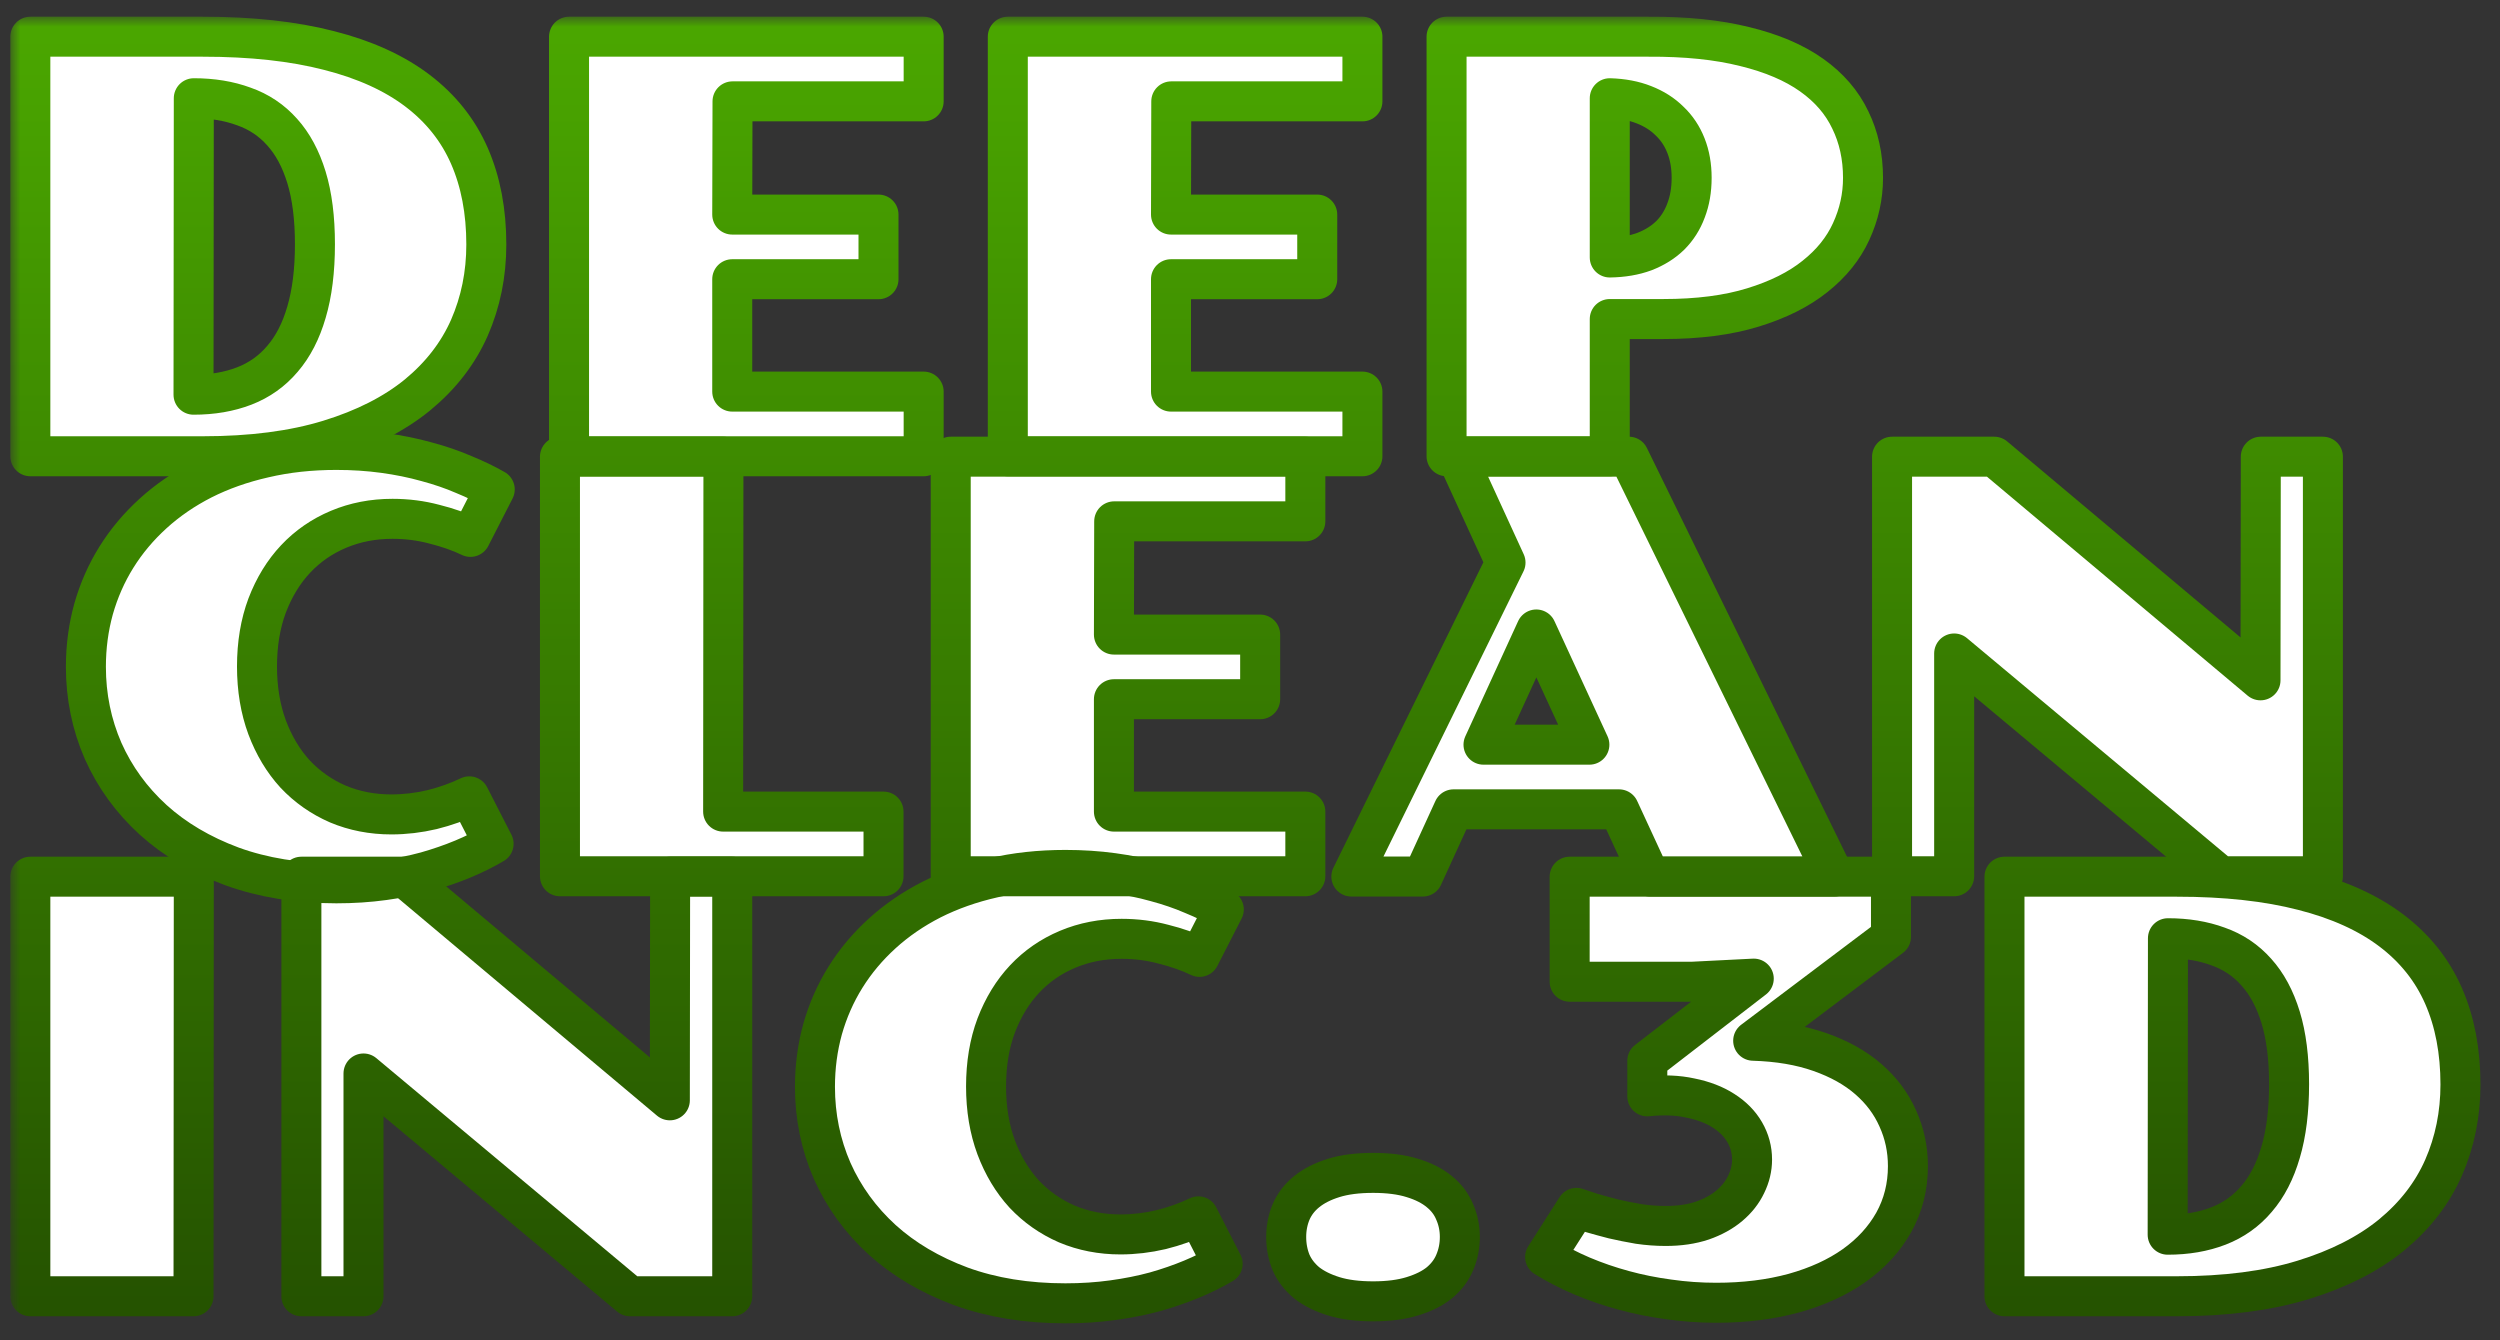 <svg width="125" height="67" viewBox="0 0 125 67" fill="none" xmlns="http://www.w3.org/2000/svg">
<rect x="0" y="0" width="125" height="67" fill="#333333" stroke="none"/>
<mask id="path-1-outside-1_1_213" maskUnits="userSpaceOnUse" x="0.517" y="0.834" width="124" height="66" fill="black">
<rect fill="white" x="0.517" y="0.834" width="124" height="66"/>
<path d="M1.517 1.835H10.142C12.57 1.835 14.674 2.065 16.453 2.526C18.231 2.978 19.704 3.646 20.871 4.531C22.038 5.416 22.904 6.503 23.469 7.792C24.033 9.081 24.316 10.559 24.316 12.225C24.316 13.712 24.033 15.1 23.469 16.39C22.904 17.669 22.038 18.789 20.871 19.749C19.704 20.7 18.231 21.448 16.453 21.994C14.674 22.54 12.57 22.813 10.142 22.813H1.517V1.835ZM9.676 19.735C10.617 19.735 11.464 19.589 12.217 19.298C12.97 19.006 13.605 18.554 14.123 17.942C14.65 17.331 15.05 16.554 15.323 15.613C15.605 14.662 15.747 13.528 15.747 12.211C15.747 10.903 15.605 9.787 15.323 8.865C15.041 7.943 14.636 7.19 14.109 6.606C13.582 6.013 12.942 5.585 12.189 5.322C11.446 5.049 10.613 4.912 9.69 4.912L9.676 19.735Z"/>
<path d="M28.452 1.835H46.183V5.068H36.626L36.612 10.729H43.925V13.961H36.612V19.58H46.183V22.813H28.452V1.835Z"/>
<path d="M50.39 1.835H68.121V5.068H58.564L58.55 10.729H65.862V13.961H58.55V19.58H68.121V22.813H50.39V1.835Z"/>
<path d="M72.328 1.835H82.422C84.285 1.825 85.89 1.99 87.236 2.329C88.591 2.658 89.706 3.133 90.582 3.755C91.457 4.376 92.102 5.124 92.516 5.999C92.939 6.865 93.151 7.83 93.151 8.893C93.151 9.825 92.953 10.719 92.558 11.575C92.172 12.422 91.57 13.171 90.751 13.82C89.942 14.47 88.906 14.987 87.645 15.373C86.394 15.759 84.902 15.952 83.17 15.952H80.488V22.813H72.328V1.835ZM80.488 12.874C81.137 12.865 81.716 12.766 82.224 12.578C82.733 12.38 83.161 12.112 83.509 11.773C83.857 11.425 84.121 11.011 84.299 10.531C84.488 10.041 84.582 9.496 84.582 8.893C84.582 8.3 84.488 7.764 84.299 7.284C84.111 6.804 83.838 6.395 83.481 6.056C83.132 5.707 82.704 5.435 82.196 5.237C81.697 5.039 81.128 4.931 80.488 4.912V12.874Z"/>
<path d="M1.517 43.835H9.69L9.676 64.813H1.517V43.835Z"/>
<path d="M15.069 43.835H20.179L33.492 55.016L33.506 43.835H36.612V64.813H31.501L18.175 53.674V64.813H15.069V43.835Z"/>
<path d="M40.748 54.338C40.748 53.34 40.875 52.38 41.129 51.458C41.393 50.526 41.774 49.66 42.273 48.86C42.772 48.06 43.383 47.331 44.108 46.672C44.833 46.013 45.656 45.449 46.578 44.978C47.51 44.508 48.536 44.145 49.656 43.891C50.776 43.628 51.981 43.496 53.27 43.496C54.098 43.496 54.889 43.548 55.642 43.651C56.404 43.755 57.119 43.901 57.788 44.089C58.456 44.268 59.072 44.479 59.637 44.724C60.211 44.959 60.729 45.209 61.19 45.472L59.976 47.844C59.449 47.59 58.846 47.378 58.169 47.209C57.501 47.03 56.804 46.941 56.079 46.941C55.11 46.941 54.211 47.115 53.383 47.463C52.555 47.811 51.84 48.305 51.237 48.945C50.635 49.585 50.16 50.361 49.811 51.274C49.472 52.178 49.303 53.194 49.303 54.324C49.303 55.444 49.472 56.46 49.811 57.373C50.15 58.276 50.616 59.053 51.209 59.702C51.811 60.342 52.522 60.841 53.341 61.199C54.169 61.547 55.063 61.721 56.023 61.721C56.7 61.721 57.378 61.641 58.056 61.481C58.733 61.312 59.355 61.09 59.919 60.818L61.133 63.189C60.672 63.462 60.159 63.716 59.594 63.952C59.03 64.187 58.418 64.399 57.759 64.587C57.1 64.766 56.395 64.907 55.642 65.01C54.889 65.114 54.098 65.166 53.27 65.166C51.341 65.166 49.6 64.883 48.047 64.319C46.503 63.745 45.19 62.968 44.108 61.989C43.026 61.001 42.193 59.853 41.609 58.545C41.035 57.227 40.748 55.825 40.748 54.338Z"/>
<path d="M64.31 61.848C64.31 61.406 64.39 60.992 64.55 60.606C64.719 60.211 64.978 59.872 65.326 59.589C65.684 59.298 66.135 59.067 66.681 58.898C67.227 58.728 67.886 58.644 68.658 58.644C69.42 58.644 70.074 58.728 70.62 58.898C71.175 59.067 71.627 59.298 71.975 59.589C72.323 59.872 72.578 60.211 72.738 60.606C72.907 60.992 72.992 61.406 72.992 61.848C72.992 62.3 72.907 62.723 72.738 63.119C72.578 63.505 72.323 63.843 71.975 64.135C71.627 64.418 71.175 64.643 70.62 64.813C70.074 64.982 69.42 65.067 68.658 65.067C67.886 65.067 67.227 64.982 66.681 64.813C66.135 64.643 65.684 64.418 65.326 64.135C64.978 63.843 64.719 63.505 64.55 63.119C64.39 62.723 64.31 62.3 64.31 61.848Z"/>
<path d="M78.822 60.394C79.01 60.46 79.264 60.545 79.584 60.648C79.904 60.742 80.267 60.841 80.671 60.945C81.076 61.039 81.5 61.123 81.942 61.199C82.394 61.265 82.841 61.298 83.283 61.298C83.97 61.298 84.582 61.208 85.118 61.029C85.655 60.841 86.106 60.592 86.474 60.281C86.841 59.971 87.118 59.618 87.306 59.222C87.504 58.818 87.603 58.404 87.603 57.98C87.603 57.491 87.481 57.034 87.236 56.611C86.991 56.187 86.638 55.83 86.177 55.538C85.725 55.246 85.175 55.034 84.525 54.903C83.885 54.761 83.165 54.733 82.365 54.818V53.039L87.688 48.931L84.624 49.086H78.483V43.835H94.549V46.842L87.659 52.037C88.921 52.074 90.031 52.263 90.991 52.601C91.96 52.94 92.77 53.392 93.419 53.957C94.069 54.521 94.558 55.175 94.887 55.919C95.226 56.663 95.396 57.458 95.396 58.305C95.396 59.331 95.16 60.267 94.69 61.114C94.219 61.952 93.56 62.672 92.713 63.274C91.876 63.867 90.869 64.328 89.692 64.657C88.516 64.978 87.222 65.138 85.81 65.138C85.001 65.138 84.205 65.081 83.424 64.968C82.653 64.865 81.904 64.714 81.18 64.516C80.455 64.319 79.758 64.079 79.09 63.796C78.431 63.514 77.82 63.199 77.255 62.85L78.822 60.394Z"/>
<path d="M100.224 43.835H108.849C111.277 43.835 113.381 44.065 115.16 44.526C116.938 44.978 118.411 45.646 119.578 46.531C120.745 47.416 121.611 48.503 122.176 49.792C122.741 51.081 123.023 52.559 123.023 54.225C123.023 55.712 122.741 57.1 122.176 58.389C121.611 59.669 120.745 60.789 119.578 61.749C118.411 62.7 116.938 63.448 115.16 63.994C113.381 64.54 111.277 64.813 108.849 64.813H100.224V43.835ZM108.383 61.735C109.325 61.735 110.172 61.589 110.924 61.298C111.677 61.006 112.313 60.554 112.83 59.942C113.357 59.331 113.757 58.554 114.03 57.613C114.313 56.663 114.454 55.528 114.454 54.211C114.454 52.903 114.313 51.787 114.03 50.865C113.748 49.943 113.343 49.19 112.816 48.606C112.289 48.013 111.649 47.585 110.896 47.322C110.153 47.049 109.32 46.912 108.397 46.912L108.383 61.735Z"/>
<path d="M4.295 33.338C4.295 32.34 4.422 31.38 4.676 30.458C4.94 29.526 5.321 28.66 5.82 27.86C6.319 27.06 6.93 26.331 7.655 25.672C8.38 25.013 9.203 24.449 10.126 23.978C11.057 23.508 12.083 23.145 13.203 22.891C14.323 22.628 15.528 22.496 16.817 22.496C17.645 22.496 18.436 22.548 19.189 22.651C19.951 22.755 20.666 22.901 21.334 23.089C22.003 23.268 22.619 23.479 23.184 23.724C23.758 23.959 24.276 24.209 24.737 24.472L23.523 26.844C22.996 26.59 22.393 26.378 21.716 26.209C21.047 26.03 20.351 25.941 19.626 25.941C18.657 25.941 17.758 26.115 16.93 26.463C16.102 26.811 15.386 27.305 14.784 27.945C14.182 28.585 13.707 29.361 13.358 30.274C13.02 31.178 12.85 32.194 12.85 33.324C12.85 34.444 13.02 35.46 13.358 36.373C13.697 37.276 14.163 38.053 14.756 38.702C15.358 39.342 16.069 39.841 16.888 40.199C17.716 40.547 18.61 40.721 19.57 40.721C20.247 40.721 20.925 40.641 21.603 40.481C22.28 40.312 22.901 40.09 23.466 39.818L24.68 42.189C24.219 42.462 23.706 42.716 23.142 42.952C22.577 43.187 21.965 43.399 21.306 43.587C20.648 43.766 19.942 43.907 19.189 44.01C18.436 44.114 17.645 44.166 16.817 44.166C14.888 44.166 13.147 43.883 11.594 43.319C10.05 42.745 8.737 41.968 7.655 40.989C6.573 40.001 5.74 38.853 5.156 37.545C4.582 36.227 4.295 34.825 4.295 33.338Z"/>
<path d="M27.998 22.835H36.172L36.157 40.58H44.176V43.813H27.998V22.835Z"/>
<path d="M47.536 22.835H65.267V26.067H55.71L55.696 31.729H63.008V34.961H55.696V40.58H65.267V43.813H47.536V22.835Z"/>
<path d="M75.276 28.129L72.848 22.835H81.445L91.723 43.827H82.504L80.951 40.467H72.679L71.14 43.827H67.568L75.276 28.129ZM79.469 37.234L76.815 31.474L74.175 37.234H79.469Z"/>
<path d="M94.603 22.835H99.713L113.025 34.016L113.04 22.835H116.145V43.813H111.035L97.708 32.674V43.813H94.603V22.835Z"/>
</mask>
<path d="M1.517 1.835H10.142C12.57 1.835 14.674 2.065 16.453 2.526C18.231 2.978 19.704 3.646 20.871 4.531C22.038 5.416 22.904 6.503 23.469 7.792C24.033 9.081 24.316 10.559 24.316 12.225C24.316 13.712 24.033 15.1 23.469 16.39C22.904 17.669 22.038 18.789 20.871 19.749C19.704 20.7 18.231 21.448 16.453 21.994C14.674 22.54 12.57 22.813 10.142 22.813H1.517V1.835ZM9.676 19.735C10.617 19.735 11.464 19.589 12.217 19.298C12.97 19.006 13.605 18.554 14.123 17.942C14.65 17.331 15.05 16.554 15.323 15.613C15.605 14.662 15.747 13.528 15.747 12.211C15.747 10.903 15.605 9.787 15.323 8.865C15.041 7.943 14.636 7.19 14.109 6.606C13.582 6.013 12.942 5.585 12.189 5.322C11.446 5.049 10.613 4.912 9.69 4.912L9.676 19.735Z" fill="white"/>
<path d="M28.452 1.835H46.183V5.068H36.626L36.612 10.729H43.925V13.961H36.612V19.58H46.183V22.813H28.452V1.835Z" fill="white"/>
<path d="M50.39 1.835H68.121V5.068H58.564L58.55 10.729H65.862V13.961H58.55V19.58H68.121V22.813H50.39V1.835Z" fill="white"/>
<path d="M72.328 1.835H82.422C84.285 1.825 85.89 1.99 87.236 2.329C88.591 2.658 89.706 3.133 90.582 3.755C91.457 4.376 92.102 5.124 92.516 5.999C92.939 6.865 93.151 7.83 93.151 8.893C93.151 9.825 92.953 10.719 92.558 11.575C92.172 12.422 91.57 13.171 90.751 13.82C89.942 14.47 88.906 14.987 87.645 15.373C86.394 15.759 84.902 15.952 83.17 15.952H80.488V22.813H72.328V1.835ZM80.488 12.874C81.137 12.865 81.716 12.766 82.224 12.578C82.733 12.38 83.161 12.112 83.509 11.773C83.857 11.425 84.121 11.011 84.299 10.531C84.488 10.041 84.582 9.496 84.582 8.893C84.582 8.3 84.488 7.764 84.299 7.284C84.111 6.804 83.838 6.395 83.481 6.056C83.132 5.707 82.704 5.435 82.196 5.237C81.697 5.039 81.128 4.931 80.488 4.912V12.874Z" fill="white"/>
<path d="M1.517 43.835H9.69L9.676 64.813H1.517V43.835Z" fill="white"/>
<path d="M15.069 43.835H20.179L33.492 55.016L33.506 43.835H36.612V64.813H31.501L18.175 53.674V64.813H15.069V43.835Z" fill="white"/>
<path d="M40.748 54.338C40.748 53.34 40.875 52.38 41.129 51.458C41.393 50.526 41.774 49.66 42.273 48.86C42.772 48.06 43.383 47.331 44.108 46.672C44.833 46.013 45.656 45.449 46.578 44.978C47.51 44.508 48.536 44.145 49.656 43.891C50.776 43.628 51.981 43.496 53.27 43.496C54.098 43.496 54.889 43.548 55.642 43.651C56.404 43.755 57.119 43.901 57.788 44.089C58.456 44.268 59.072 44.479 59.637 44.724C60.211 44.959 60.729 45.209 61.19 45.472L59.976 47.844C59.449 47.59 58.846 47.378 58.169 47.209C57.501 47.03 56.804 46.941 56.079 46.941C55.11 46.941 54.211 47.115 53.383 47.463C52.555 47.811 51.84 48.305 51.237 48.945C50.635 49.585 50.16 50.361 49.811 51.274C49.472 52.178 49.303 53.194 49.303 54.324C49.303 55.444 49.472 56.46 49.811 57.373C50.15 58.276 50.616 59.053 51.209 59.702C51.811 60.342 52.522 60.841 53.341 61.199C54.169 61.547 55.063 61.721 56.023 61.721C56.7 61.721 57.378 61.641 58.056 61.481C58.733 61.312 59.355 61.09 59.919 60.818L61.133 63.189C60.672 63.462 60.159 63.716 59.594 63.952C59.03 64.187 58.418 64.399 57.759 64.587C57.1 64.766 56.395 64.907 55.642 65.01C54.889 65.114 54.098 65.166 53.27 65.166C51.341 65.166 49.6 64.883 48.047 64.319C46.503 63.745 45.19 62.968 44.108 61.989C43.026 61.001 42.193 59.853 41.609 58.545C41.035 57.227 40.748 55.825 40.748 54.338Z" fill="white"/>
<path d="M64.31 61.848C64.31 61.406 64.39 60.992 64.55 60.606C64.719 60.211 64.978 59.872 65.326 59.589C65.684 59.298 66.135 59.067 66.681 58.898C67.227 58.728 67.886 58.644 68.658 58.644C69.42 58.644 70.074 58.728 70.62 58.898C71.175 59.067 71.627 59.298 71.975 59.589C72.323 59.872 72.578 60.211 72.738 60.606C72.907 60.992 72.992 61.406 72.992 61.848C72.992 62.3 72.907 62.723 72.738 63.119C72.578 63.505 72.323 63.843 71.975 64.135C71.627 64.418 71.175 64.643 70.62 64.813C70.074 64.982 69.42 65.067 68.658 65.067C67.886 65.067 67.227 64.982 66.681 64.813C66.135 64.643 65.684 64.418 65.326 64.135C64.978 63.843 64.719 63.505 64.55 63.119C64.39 62.723 64.31 62.3 64.31 61.848Z" fill="white"/>
<path d="M78.822 60.394C79.01 60.46 79.264 60.545 79.584 60.648C79.904 60.742 80.267 60.841 80.671 60.945C81.076 61.039 81.5 61.123 81.942 61.199C82.394 61.265 82.841 61.298 83.283 61.298C83.97 61.298 84.582 61.208 85.118 61.029C85.655 60.841 86.106 60.592 86.474 60.281C86.841 59.971 87.118 59.618 87.306 59.222C87.504 58.818 87.603 58.404 87.603 57.98C87.603 57.491 87.481 57.034 87.236 56.611C86.991 56.187 86.638 55.83 86.177 55.538C85.725 55.246 85.175 55.034 84.525 54.903C83.885 54.761 83.165 54.733 82.365 54.818V53.039L87.688 48.931L84.624 49.086H78.483V43.835H94.549V46.842L87.659 52.037C88.921 52.074 90.031 52.263 90.991 52.601C91.96 52.94 92.77 53.392 93.419 53.957C94.069 54.521 94.558 55.175 94.887 55.919C95.226 56.663 95.396 57.458 95.396 58.305C95.396 59.331 95.16 60.267 94.69 61.114C94.219 61.952 93.56 62.672 92.713 63.274C91.876 63.867 90.869 64.328 89.692 64.657C88.516 64.978 87.222 65.138 85.81 65.138C85.001 65.138 84.205 65.081 83.424 64.968C82.653 64.865 81.904 64.714 81.18 64.516C80.455 64.319 79.758 64.079 79.09 63.796C78.431 63.514 77.82 63.199 77.255 62.85L78.822 60.394Z" fill="white"/>
<path d="M100.224 43.835H108.849C111.277 43.835 113.381 44.065 115.16 44.526C116.938 44.978 118.411 45.646 119.578 46.531C120.745 47.416 121.611 48.503 122.176 49.792C122.741 51.081 123.023 52.559 123.023 54.225C123.023 55.712 122.741 57.1 122.176 58.389C121.611 59.669 120.745 60.789 119.578 61.749C118.411 62.7 116.938 63.448 115.16 63.994C113.381 64.54 111.277 64.813 108.849 64.813H100.224V43.835ZM108.383 61.735C109.325 61.735 110.172 61.589 110.924 61.298C111.677 61.006 112.313 60.554 112.83 59.942C113.357 59.331 113.757 58.554 114.03 57.613C114.313 56.663 114.454 55.528 114.454 54.211C114.454 52.903 114.313 51.787 114.03 50.865C113.748 49.943 113.343 49.19 112.816 48.606C112.289 48.013 111.649 47.585 110.896 47.322C110.153 47.049 109.32 46.912 108.397 46.912L108.383 61.735Z" fill="white"/>
<path d="M4.295 33.338C4.295 32.34 4.422 31.38 4.676 30.458C4.94 29.526 5.321 28.66 5.82 27.86C6.319 27.06 6.93 26.331 7.655 25.672C8.38 25.013 9.203 24.449 10.126 23.978C11.057 23.508 12.083 23.145 13.203 22.891C14.323 22.628 15.528 22.496 16.817 22.496C17.645 22.496 18.436 22.548 19.189 22.651C19.951 22.755 20.666 22.901 21.334 23.089C22.003 23.268 22.619 23.479 23.184 23.724C23.758 23.959 24.276 24.209 24.737 24.472L23.523 26.844C22.996 26.59 22.393 26.378 21.716 26.209C21.047 26.03 20.351 25.941 19.626 25.941C18.657 25.941 17.758 26.115 16.93 26.463C16.102 26.811 15.386 27.305 14.784 27.945C14.182 28.585 13.707 29.361 13.358 30.274C13.02 31.178 12.85 32.194 12.85 33.324C12.85 34.444 13.02 35.46 13.358 36.373C13.697 37.276 14.163 38.053 14.756 38.702C15.358 39.342 16.069 39.841 16.888 40.199C17.716 40.547 18.61 40.721 19.57 40.721C20.247 40.721 20.925 40.641 21.603 40.481C22.28 40.312 22.901 40.09 23.466 39.818L24.68 42.189C24.219 42.462 23.706 42.716 23.142 42.952C22.577 43.187 21.965 43.399 21.306 43.587C20.648 43.766 19.942 43.907 19.189 44.01C18.436 44.114 17.645 44.166 16.817 44.166C14.888 44.166 13.147 43.883 11.594 43.319C10.05 42.745 8.737 41.968 7.655 40.989C6.573 40.001 5.74 38.853 5.156 37.545C4.582 36.227 4.295 34.825 4.295 33.338Z" fill="white"/>
<path d="M27.998 22.835H36.172L36.157 40.58H44.176V43.813H27.998V22.835Z" fill="white"/>
<path d="M47.536 22.835H65.267V26.067H55.71L55.696 31.729H63.008V34.961H55.696V40.58H65.267V43.813H47.536V22.835Z" fill="white"/>
<path d="M75.276 28.129L72.848 22.835H81.445L91.723 43.827H82.504L80.951 40.467H72.679L71.14 43.827H67.568L75.276 28.129ZM79.469 37.234L76.815 31.474L74.175 37.234H79.469Z" fill="white"/>
<path d="M94.603 22.835H99.713L113.025 34.016L113.04 22.835H116.145V43.813H111.035L97.708 32.674V43.813H94.603V22.835Z" fill="white"/>
<path d="M1.517 1.835H10.142C12.57 1.835 14.674 2.065 16.453 2.526C18.231 2.978 19.704 3.646 20.871 4.531C22.038 5.416 22.904 6.503 23.469 7.792C24.033 9.081 24.316 10.559 24.316 12.225C24.316 13.712 24.033 15.1 23.469 16.39C22.904 17.669 22.038 18.789 20.871 19.749C19.704 20.7 18.231 21.448 16.453 21.994C14.674 22.54 12.57 22.813 10.142 22.813H1.517V1.835ZM9.676 19.735C10.617 19.735 11.464 19.589 12.217 19.298C12.97 19.006 13.605 18.554 14.123 17.942C14.65 17.331 15.05 16.554 15.323 15.613C15.605 14.662 15.747 13.528 15.747 12.211C15.747 10.903 15.605 9.787 15.323 8.865C15.041 7.943 14.636 7.19 14.109 6.606C13.582 6.013 12.942 5.585 12.189 5.322C11.446 5.049 10.613 4.912 9.69 4.912L9.676 19.735Z" stroke="url(#paint0_linear_1_213)" stroke-width="2" stroke-linejoin="round" mask="url(#path-1-outside-1_1_213)"/>
<path d="M28.452 1.835H46.183V5.068H36.626L36.612 10.729H43.925V13.961H36.612V19.58H46.183V22.813H28.452V1.835Z" stroke="url(#paint1_linear_1_213)" stroke-width="2" stroke-linejoin="round" mask="url(#path-1-outside-1_1_213)"/>
<path d="M50.39 1.835H68.121V5.068H58.564L58.55 10.729H65.862V13.961H58.55V19.58H68.121V22.813H50.39V1.835Z" stroke="url(#paint2_linear_1_213)" stroke-width="2" stroke-linejoin="round" mask="url(#path-1-outside-1_1_213)"/>
<path d="M72.328 1.835H82.422C84.285 1.825 85.89 1.99 87.236 2.329C88.591 2.658 89.706 3.133 90.582 3.755C91.457 4.376 92.102 5.124 92.516 5.999C92.939 6.865 93.151 7.83 93.151 8.893C93.151 9.825 92.953 10.719 92.558 11.575C92.172 12.422 91.57 13.171 90.751 13.82C89.942 14.47 88.906 14.987 87.645 15.373C86.394 15.759 84.902 15.952 83.17 15.952H80.488V22.813H72.328V1.835ZM80.488 12.874C81.137 12.865 81.716 12.766 82.224 12.578C82.733 12.38 83.161 12.112 83.509 11.773C83.857 11.425 84.121 11.011 84.299 10.531C84.488 10.041 84.582 9.496 84.582 8.893C84.582 8.3 84.488 7.764 84.299 7.284C84.111 6.804 83.838 6.395 83.481 6.056C83.132 5.707 82.704 5.435 82.196 5.237C81.697 5.039 81.128 4.931 80.488 4.912V12.874Z" stroke="url(#paint3_linear_1_213)" stroke-width="2" stroke-linejoin="round" mask="url(#path-1-outside-1_1_213)"/>
<path d="M1.517 43.835H9.69L9.676 64.813H1.517V43.835Z" stroke="url(#paint4_linear_1_213)" stroke-width="2" stroke-linejoin="round" mask="url(#path-1-outside-1_1_213)"/>
<path d="M15.069 43.835H20.179L33.492 55.016L33.506 43.835H36.612V64.813H31.501L18.175 53.674V64.813H15.069V43.835Z" stroke="url(#paint5_linear_1_213)" stroke-width="2" stroke-linejoin="round" mask="url(#path-1-outside-1_1_213)"/>
<path d="M40.748 54.338C40.748 53.34 40.875 52.38 41.129 51.458C41.393 50.526 41.774 49.66 42.273 48.86C42.772 48.06 43.383 47.331 44.108 46.672C44.833 46.013 45.656 45.449 46.578 44.978C47.51 44.508 48.536 44.145 49.656 43.891C50.776 43.628 51.981 43.496 53.27 43.496C54.098 43.496 54.889 43.548 55.642 43.651C56.404 43.755 57.119 43.901 57.788 44.089C58.456 44.268 59.072 44.479 59.637 44.724C60.211 44.959 60.729 45.209 61.19 45.472L59.976 47.844C59.449 47.59 58.846 47.378 58.169 47.209C57.501 47.03 56.804 46.941 56.079 46.941C55.11 46.941 54.211 47.115 53.383 47.463C52.555 47.811 51.84 48.305 51.237 48.945C50.635 49.585 50.16 50.361 49.811 51.274C49.472 52.178 49.303 53.194 49.303 54.324C49.303 55.444 49.472 56.46 49.811 57.373C50.15 58.276 50.616 59.053 51.209 59.702C51.811 60.342 52.522 60.841 53.341 61.199C54.169 61.547 55.063 61.721 56.023 61.721C56.7 61.721 57.378 61.641 58.056 61.481C58.733 61.312 59.355 61.09 59.919 60.818L61.133 63.189C60.672 63.462 60.159 63.716 59.594 63.952C59.03 64.187 58.418 64.399 57.759 64.587C57.1 64.766 56.395 64.907 55.642 65.01C54.889 65.114 54.098 65.166 53.27 65.166C51.341 65.166 49.6 64.883 48.047 64.319C46.503 63.745 45.19 62.968 44.108 61.989C43.026 61.001 42.193 59.853 41.609 58.545C41.035 57.227 40.748 55.825 40.748 54.338Z" stroke="url(#paint6_linear_1_213)" stroke-width="2" stroke-linejoin="round" mask="url(#path-1-outside-1_1_213)"/>
<path d="M64.31 61.848C64.31 61.406 64.39 60.992 64.55 60.606C64.719 60.211 64.978 59.872 65.326 59.589C65.684 59.298 66.135 59.067 66.681 58.898C67.227 58.728 67.886 58.644 68.658 58.644C69.42 58.644 70.074 58.728 70.62 58.898C71.175 59.067 71.627 59.298 71.975 59.589C72.323 59.872 72.578 60.211 72.738 60.606C72.907 60.992 72.992 61.406 72.992 61.848C72.992 62.3 72.907 62.723 72.738 63.119C72.578 63.505 72.323 63.843 71.975 64.135C71.627 64.418 71.175 64.643 70.62 64.813C70.074 64.982 69.42 65.067 68.658 65.067C67.886 65.067 67.227 64.982 66.681 64.813C66.135 64.643 65.684 64.418 65.326 64.135C64.978 63.843 64.719 63.505 64.55 63.119C64.39 62.723 64.31 62.3 64.31 61.848Z" stroke="url(#paint7_linear_1_213)" stroke-width="2" stroke-linejoin="round" mask="url(#path-1-outside-1_1_213)"/>
<path d="M78.822 60.394C79.01 60.46 79.264 60.545 79.584 60.648C79.904 60.742 80.267 60.841 80.671 60.945C81.076 61.039 81.5 61.123 81.942 61.199C82.394 61.265 82.841 61.298 83.283 61.298C83.97 61.298 84.582 61.208 85.118 61.029C85.655 60.841 86.106 60.592 86.474 60.281C86.841 59.971 87.118 59.618 87.306 59.222C87.504 58.818 87.603 58.404 87.603 57.98C87.603 57.491 87.481 57.034 87.236 56.611C86.991 56.187 86.638 55.83 86.177 55.538C85.725 55.246 85.175 55.034 84.525 54.903C83.885 54.761 83.165 54.733 82.365 54.818V53.039L87.688 48.931L84.624 49.086H78.483V43.835H94.549V46.842L87.659 52.037C88.921 52.074 90.031 52.263 90.991 52.601C91.96 52.94 92.77 53.392 93.419 53.957C94.069 54.521 94.558 55.175 94.887 55.919C95.226 56.663 95.396 57.458 95.396 58.305C95.396 59.331 95.16 60.267 94.69 61.114C94.219 61.952 93.56 62.672 92.713 63.274C91.876 63.867 90.869 64.328 89.692 64.657C88.516 64.978 87.222 65.138 85.81 65.138C85.001 65.138 84.205 65.081 83.424 64.968C82.653 64.865 81.904 64.714 81.18 64.516C80.455 64.319 79.758 64.079 79.09 63.796C78.431 63.514 77.82 63.199 77.255 62.85L78.822 60.394Z" stroke="url(#paint8_linear_1_213)" stroke-width="2" stroke-linejoin="round" mask="url(#path-1-outside-1_1_213)"/>
<path d="M100.224 43.835H108.849C111.277 43.835 113.381 44.065 115.16 44.526C116.938 44.978 118.411 45.646 119.578 46.531C120.745 47.416 121.611 48.503 122.176 49.792C122.741 51.081 123.023 52.559 123.023 54.225C123.023 55.712 122.741 57.1 122.176 58.389C121.611 59.669 120.745 60.789 119.578 61.749C118.411 62.7 116.938 63.448 115.16 63.994C113.381 64.54 111.277 64.813 108.849 64.813H100.224V43.835ZM108.383 61.735C109.325 61.735 110.172 61.589 110.924 61.298C111.677 61.006 112.313 60.554 112.83 59.942C113.357 59.331 113.757 58.554 114.03 57.613C114.313 56.663 114.454 55.528 114.454 54.211C114.454 52.903 114.313 51.787 114.03 50.865C113.748 49.943 113.343 49.19 112.816 48.606C112.289 48.013 111.649 47.585 110.896 47.322C110.153 47.049 109.32 46.912 108.397 46.912L108.383 61.735Z" stroke="url(#paint9_linear_1_213)" stroke-width="2" stroke-linejoin="round" mask="url(#path-1-outside-1_1_213)"/>
<path d="M4.295 33.338C4.295 32.34 4.422 31.38 4.676 30.458C4.94 29.526 5.321 28.66 5.82 27.86C6.319 27.06 6.93 26.331 7.655 25.672C8.38 25.013 9.203 24.449 10.126 23.978C11.057 23.508 12.083 23.145 13.203 22.891C14.323 22.628 15.528 22.496 16.817 22.496C17.645 22.496 18.436 22.548 19.189 22.651C19.951 22.755 20.666 22.901 21.334 23.089C22.003 23.268 22.619 23.479 23.184 23.724C23.758 23.959 24.276 24.209 24.737 24.472L23.523 26.844C22.996 26.59 22.393 26.378 21.716 26.209C21.047 26.03 20.351 25.941 19.626 25.941C18.657 25.941 17.758 26.115 16.93 26.463C16.102 26.811 15.386 27.305 14.784 27.945C14.182 28.585 13.707 29.361 13.358 30.274C13.02 31.178 12.85 32.194 12.85 33.324C12.85 34.444 13.02 35.46 13.358 36.373C13.697 37.276 14.163 38.053 14.756 38.702C15.358 39.342 16.069 39.841 16.888 40.199C17.716 40.547 18.61 40.721 19.57 40.721C20.247 40.721 20.925 40.641 21.603 40.481C22.28 40.312 22.901 40.09 23.466 39.818L24.68 42.189C24.219 42.462 23.706 42.716 23.142 42.952C22.577 43.187 21.965 43.399 21.306 43.587C20.648 43.766 19.942 43.907 19.189 44.01C18.436 44.114 17.645 44.166 16.817 44.166C14.888 44.166 13.147 43.883 11.594 43.319C10.05 42.745 8.737 41.968 7.655 40.989C6.573 40.001 5.74 38.853 5.156 37.545C4.582 36.227 4.295 34.825 4.295 33.338Z" stroke="url(#paint10_linear_1_213)" stroke-width="2" stroke-linejoin="round" mask="url(#path-1-outside-1_1_213)"/>
<path d="M27.998 22.835H36.172L36.157 40.58H44.176V43.813H27.998V22.835Z" stroke="url(#paint11_linear_1_213)" stroke-width="2" stroke-linejoin="round" mask="url(#path-1-outside-1_1_213)"/>
<path d="M47.536 22.835H65.267V26.067H55.71L55.696 31.729H63.008V34.961H55.696V40.58H65.267V43.813H47.536V22.835Z" stroke="url(#paint12_linear_1_213)" stroke-width="2" stroke-linejoin="round" mask="url(#path-1-outside-1_1_213)"/>
<path d="M75.276 28.129L72.848 22.835H81.445L91.723 43.827H82.504L80.951 40.467H72.679L71.14 43.827H67.568L75.276 28.129ZM79.469 37.234L76.815 31.474L74.175 37.234H79.469Z" stroke="url(#paint13_linear_1_213)" stroke-width="2" stroke-linejoin="round" mask="url(#path-1-outside-1_1_213)"/>
<path d="M94.603 22.835H99.713L113.025 34.016L113.04 22.835H116.145V43.813H111.035L97.708 32.674V43.813H94.603V22.835Z" stroke="url(#paint14_linear_1_213)" stroke-width="2" stroke-linejoin="round" mask="url(#path-1-outside-1_1_213)"/>
<defs>
<linearGradient id="paint0_linear_1_213" x1="62.27" y1="1.834" x2="62.27" y2="65.166" gradientUnits="userSpaceOnUse">
<stop stop-color="#4AA600"/>
<stop offset="1" stop-color="#255300"/>
</linearGradient>
<linearGradient id="paint1_linear_1_213" x1="62.27" y1="1.834" x2="62.27" y2="65.166" gradientUnits="userSpaceOnUse">
<stop stop-color="#4AA600"/>
<stop offset="1" stop-color="#255300"/>
</linearGradient>
<linearGradient id="paint2_linear_1_213" x1="62.27" y1="1.834" x2="62.27" y2="65.166" gradientUnits="userSpaceOnUse">
<stop stop-color="#4AA600"/>
<stop offset="1" stop-color="#255300"/>
</linearGradient>
<linearGradient id="paint3_linear_1_213" x1="62.27" y1="1.834" x2="62.27" y2="65.166" gradientUnits="userSpaceOnUse">
<stop stop-color="#4AA600"/>
<stop offset="1" stop-color="#255300"/>
</linearGradient>
<linearGradient id="paint4_linear_1_213" x1="62.27" y1="1.834" x2="62.27" y2="65.166" gradientUnits="userSpaceOnUse">
<stop stop-color="#4AA600"/>
<stop offset="1" stop-color="#255300"/>
</linearGradient>
<linearGradient id="paint5_linear_1_213" x1="62.27" y1="1.834" x2="62.27" y2="65.166" gradientUnits="userSpaceOnUse">
<stop stop-color="#4AA600"/>
<stop offset="1" stop-color="#255300"/>
</linearGradient>
<linearGradient id="paint6_linear_1_213" x1="62.27" y1="1.834" x2="62.27" y2="65.166" gradientUnits="userSpaceOnUse">
<stop stop-color="#4AA600"/>
<stop offset="1" stop-color="#255300"/>
</linearGradient>
<linearGradient id="paint7_linear_1_213" x1="62.27" y1="1.834" x2="62.27" y2="65.166" gradientUnits="userSpaceOnUse">
<stop stop-color="#4AA600"/>
<stop offset="1" stop-color="#255300"/>
</linearGradient>
<linearGradient id="paint8_linear_1_213" x1="62.27" y1="1.834" x2="62.27" y2="65.166" gradientUnits="userSpaceOnUse">
<stop stop-color="#4AA600"/>
<stop offset="1" stop-color="#255300"/>
</linearGradient>
<linearGradient id="paint9_linear_1_213" x1="62.27" y1="1.834" x2="62.27" y2="65.166" gradientUnits="userSpaceOnUse">
<stop stop-color="#4AA600"/>
<stop offset="1" stop-color="#255300"/>
</linearGradient>
<linearGradient id="paint10_linear_1_213" x1="62.27" y1="1.834" x2="62.27" y2="65.166" gradientUnits="userSpaceOnUse">
<stop stop-color="#4AA600"/>
<stop offset="1" stop-color="#255300"/>
</linearGradient>
<linearGradient id="paint11_linear_1_213" x1="62.27" y1="1.834" x2="62.27" y2="65.166" gradientUnits="userSpaceOnUse">
<stop stop-color="#4AA600"/>
<stop offset="1" stop-color="#255300"/>
</linearGradient>
<linearGradient id="paint12_linear_1_213" x1="62.27" y1="1.834" x2="62.27" y2="65.166" gradientUnits="userSpaceOnUse">
<stop stop-color="#4AA600"/>
<stop offset="1" stop-color="#255300"/>
</linearGradient>
<linearGradient id="paint13_linear_1_213" x1="62.27" y1="1.834" x2="62.27" y2="65.166" gradientUnits="userSpaceOnUse">
<stop stop-color="#4AA600"/>
<stop offset="1" stop-color="#255300"/>
</linearGradient>
<linearGradient id="paint14_linear_1_213" x1="62.27" y1="1.834" x2="62.27" y2="65.166" gradientUnits="userSpaceOnUse">
<stop stop-color="#4AA600"/>
<stop offset="1" stop-color="#255300"/>
</linearGradient>
</defs>
</svg>
